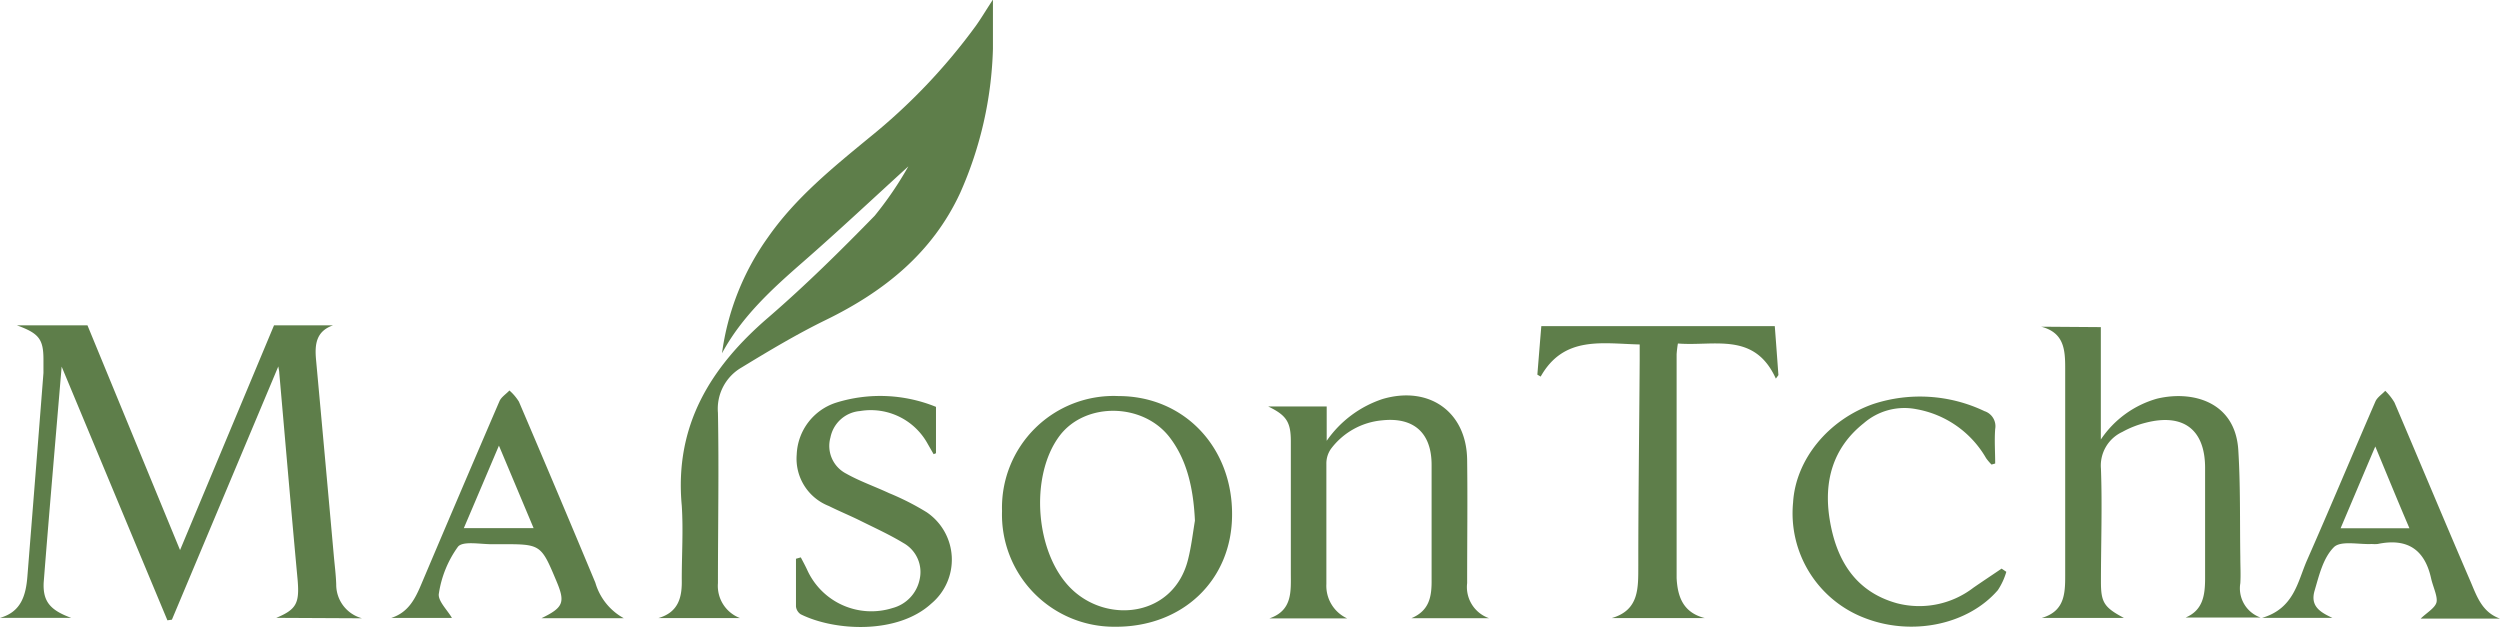 <svg viewBox="0 0 233.55 58.57" xmlns="http://www.w3.org/2000/svg"><defs><style>.cls-1{fill:#5e7e4a;}</style></defs><g data-name="Calque 2" id="Calque_2"><g data-name="Calque 2" id="Calque_2-2"><path d="M84.86,15.54c-3.35,3.05-6.54,6.05-9.84,8.93C72.12,27,69.3,29.57,67.45,33a24.1,24.1,0,0,1,4.28-10.81c2.57-3.69,6-6.47,9.45-9.31a55.08,55.08,0,0,0,10-10.49c.47-.66.89-1.37,1.58-2.43,0,1.79,0,3.21,0,4.62A35.47,35.47,0,0,1,89.71,18c-2.6,5.63-7.12,9.24-12.58,11.9-2.7,1.32-5.29,2.87-7.85,4.43a4.45,4.45,0,0,0-2.21,4.23c.1,5.31,0,10.62,0,15.92a3.21,3.21,0,0,0,2.06,3.26H61.51c1.92-.56,2.22-2,2.18-3.64,0-2.29.15-4.59,0-6.87C63,39.77,66.36,34.3,71.81,29.63c3.47-3,6.71-6.2,9.9-9.47A32.89,32.89,0,0,0,84.86,15.54Z" class="cls-1"></path><path d="M25.81,57.72c1.87-.78,2.17-1.36,2-3.48-.6-6.46-1.15-12.93-1.72-19.4,0-.17-.05-.33-.09-.61L16.06,57.89l-.42.06c-3.26-7.81-6.51-15.62-9.88-23.7C5.18,41.17,4.6,47.8,4.08,54.43,4,56.18,4.68,57,6.65,57.72H0c2-.56,2.42-2.14,2.56-3.88q.76-9.5,1.5-19c0-.41,0-.82,0-1.24,0-1.92-.42-2.46-2.49-3.21H8.17l8.65,21,8.78-21h5.52c-1.59.55-1.72,1.78-1.6,3.16q.84,9.15,1.66,18.31c.08.91.2,1.82.23,2.73a3.25,3.25,0,0,0,2.41,3.17Z" class="cls-1"></path><path d="M196.26,30.56v10.5a9.38,9.38,0,0,1,5.26-3.82c3.33-.79,7.29.3,7.58,4.78.21,3.33.14,6.68.19,10,0,.83.05,1.65,0,2.47a2.89,2.89,0,0,0,1.89,3.2h-7C205.82,57,206,55.57,206,54c0-3.43,0-6.86,0-10.29,0-3.6-2.05-5.13-5.58-4.21a8.92,8.92,0,0,0-2.15.85,3.46,3.46,0,0,0-2,3.43c.13,3.52,0,7,0,10.57,0,1.93.29,2.39,2.15,3.38h-7.69c2.29-.66,2.2-2.5,2.2-4.33q0-9.48,0-19c0-1.73-.1-3.32-2.24-3.88Z" class="cls-1"></path><path d="M139.1,57.75h-7.24c1.67-.71,1.9-2,1.88-3.61,0-3.57,0-7.14,0-10.71,0-3-1.67-4.48-4.64-4.16a6.72,6.72,0,0,0-4.76,2.66,2.37,2.37,0,0,0-.43,1.37c0,3.76,0,7.51,0,11.26a3.35,3.35,0,0,0,1.94,3.21h-7.26c2.18-.75,2-2.54,2-4.32,0-4.08,0-8.15,0-12.22,0-1.83-.43-2.44-2.12-3.26h5.47v3.21a10.28,10.28,0,0,1,5.24-3.91c4.33-1.26,7.82,1.2,7.88,5.67.05,3.85,0,7.7,0,11.54A3.08,3.08,0,0,0,139.1,57.75Z" class="cls-1"></path><path d="M115.1,48.07c0,6.13-4.63,10.53-10.95,10.48A10.47,10.47,0,0,1,93.61,47.74,10.43,10.43,0,0,1,104.49,37C110.6,37,115.13,41.76,115.1,48.07Zm-3.47.57c-.15-3.31-.86-5.82-2.35-7.77-2.48-3.25-7.89-3.34-10.29-.16-2.85,3.79-2.28,11.08,1.15,14.35s9.54,2.5,10.85-2.8C111.29,51.07,111.43,49.85,111.63,48.64Z" class="cls-1"></path><path d="M143.62,35c.12-1.47.24-3,.37-4.53H165.8c.12,1.55.23,3.06.34,4.57l-.24.33c-2-4.41-5.77-3-9.15-3.28a10.1,10.1,0,0,0-.12,1q0,10,0,19.91c0,.32,0,.64,0,1,.09,1.77.62,3.23,2.63,3.74h-8.69c2.59-.75,2.47-2.84,2.48-4.91,0-6.41.09-12.81.13-19.22,0-.44,0-.89,0-1.43-3.52-.08-7.08-.84-9.25,3Z" class="cls-1"></path><path d="M74.81,52.07c.2.38.4.75.58,1.13a6.58,6.58,0,0,0,8,3.6,3.49,3.49,0,0,0,2.52-2.66,3.1,3.1,0,0,0-1.51-3.41c-1.32-.8-2.74-1.44-4.12-2.13-.94-.46-1.91-.86-2.85-1.33a4.74,4.74,0,0,1-3-4.82,5.3,5.3,0,0,1,3.67-4.83,13.83,13.83,0,0,1,9.34.39v4.33l-.22.09-.54-.94a6.06,6.06,0,0,0-6.34-3.09,3.07,3.07,0,0,0-2.76,2.47,2.91,2.91,0,0,0,1.48,3.38c1.26.71,2.65,1.19,4,1.82a24.24,24.24,0,0,1,3.52,1.79A5.35,5.35,0,0,1,87,56.39c-3.14,2.88-9,2.58-12.19,1a1,1,0,0,1-.45-.73c0-1.49,0-3,0-4.46Z" class="cls-1"></path><path d="M58.27,57.75H50.59c2.06-1,2.23-1.48,1.39-3.47-1.45-3.45-1.45-3.45-5.24-3.44h-.82c-1.08,0-2.69-.32-3.14.24A10,10,0,0,0,41,55.44c-.13.68.8,1.55,1.22,2.29H36.54c1.64-.52,2.27-1.84,2.86-3.25q3.6-8.5,7.26-17c.17-.39.61-.66.93-1a4.6,4.6,0,0,1,.89,1.05Q52.1,46,55.62,54.44A5.53,5.53,0,0,0,58.27,57.75Zm-8.42-8.41-3.24-7.71c-1.13,2.66-2.19,5.16-3.28,7.71Z" class="cls-1"></path><path d="M233.55,57.79h-7.41c.55-.54,1.36-1,1.48-1.53s-.33-1.45-.5-2.2c-.59-2.71-2.21-3.82-5-3.24a3.37,3.37,0,0,1-.55,0c-1.22.06-2.89-.34-3.54.3-1,1-1.38,2.63-1.8,4.06s.49,2,1.66,2.54h-6.56c3-.89,3.31-3.38,4.2-5.4,2.17-4.92,4.24-9.88,6.38-14.81.17-.39.61-.67.92-1a5.15,5.15,0,0,1,.86,1.09c2.34,5.48,4.64,11,7,16.48C231.33,55.52,231.77,57.16,233.55,57.79ZM221.9,41.71c-1.13,2.65-2.17,5.12-3.24,7.64h6.43C224,46.81,223,44.36,221.9,41.71Z" class="cls-1"></path><path d="M187.43,53.42a6.24,6.24,0,0,1-.79,1.71c-2.8,3.24-8,4.3-12.37,2.63a10.47,10.47,0,0,1-6.76-10.82c.24-4,3.28-7.73,7.5-9.2a14,14,0,0,1,10.38.67,1.48,1.48,0,0,1,1,1.67c-.08,1.07,0,2.14,0,3.22l-.34.1a4.77,4.77,0,0,1-.51-.6A9.41,9.41,0,0,0,179,38.22a5.79,5.79,0,0,0-4.88,1.31c-2.93,2.32-3.76,5.49-3.19,9,.6,3.71,2.34,6.74,6.3,7.83a8.3,8.3,0,0,0,7.13-1.46c.87-.6,1.76-1.19,2.63-1.78Z" class="cls-1"></path></g></g></svg>